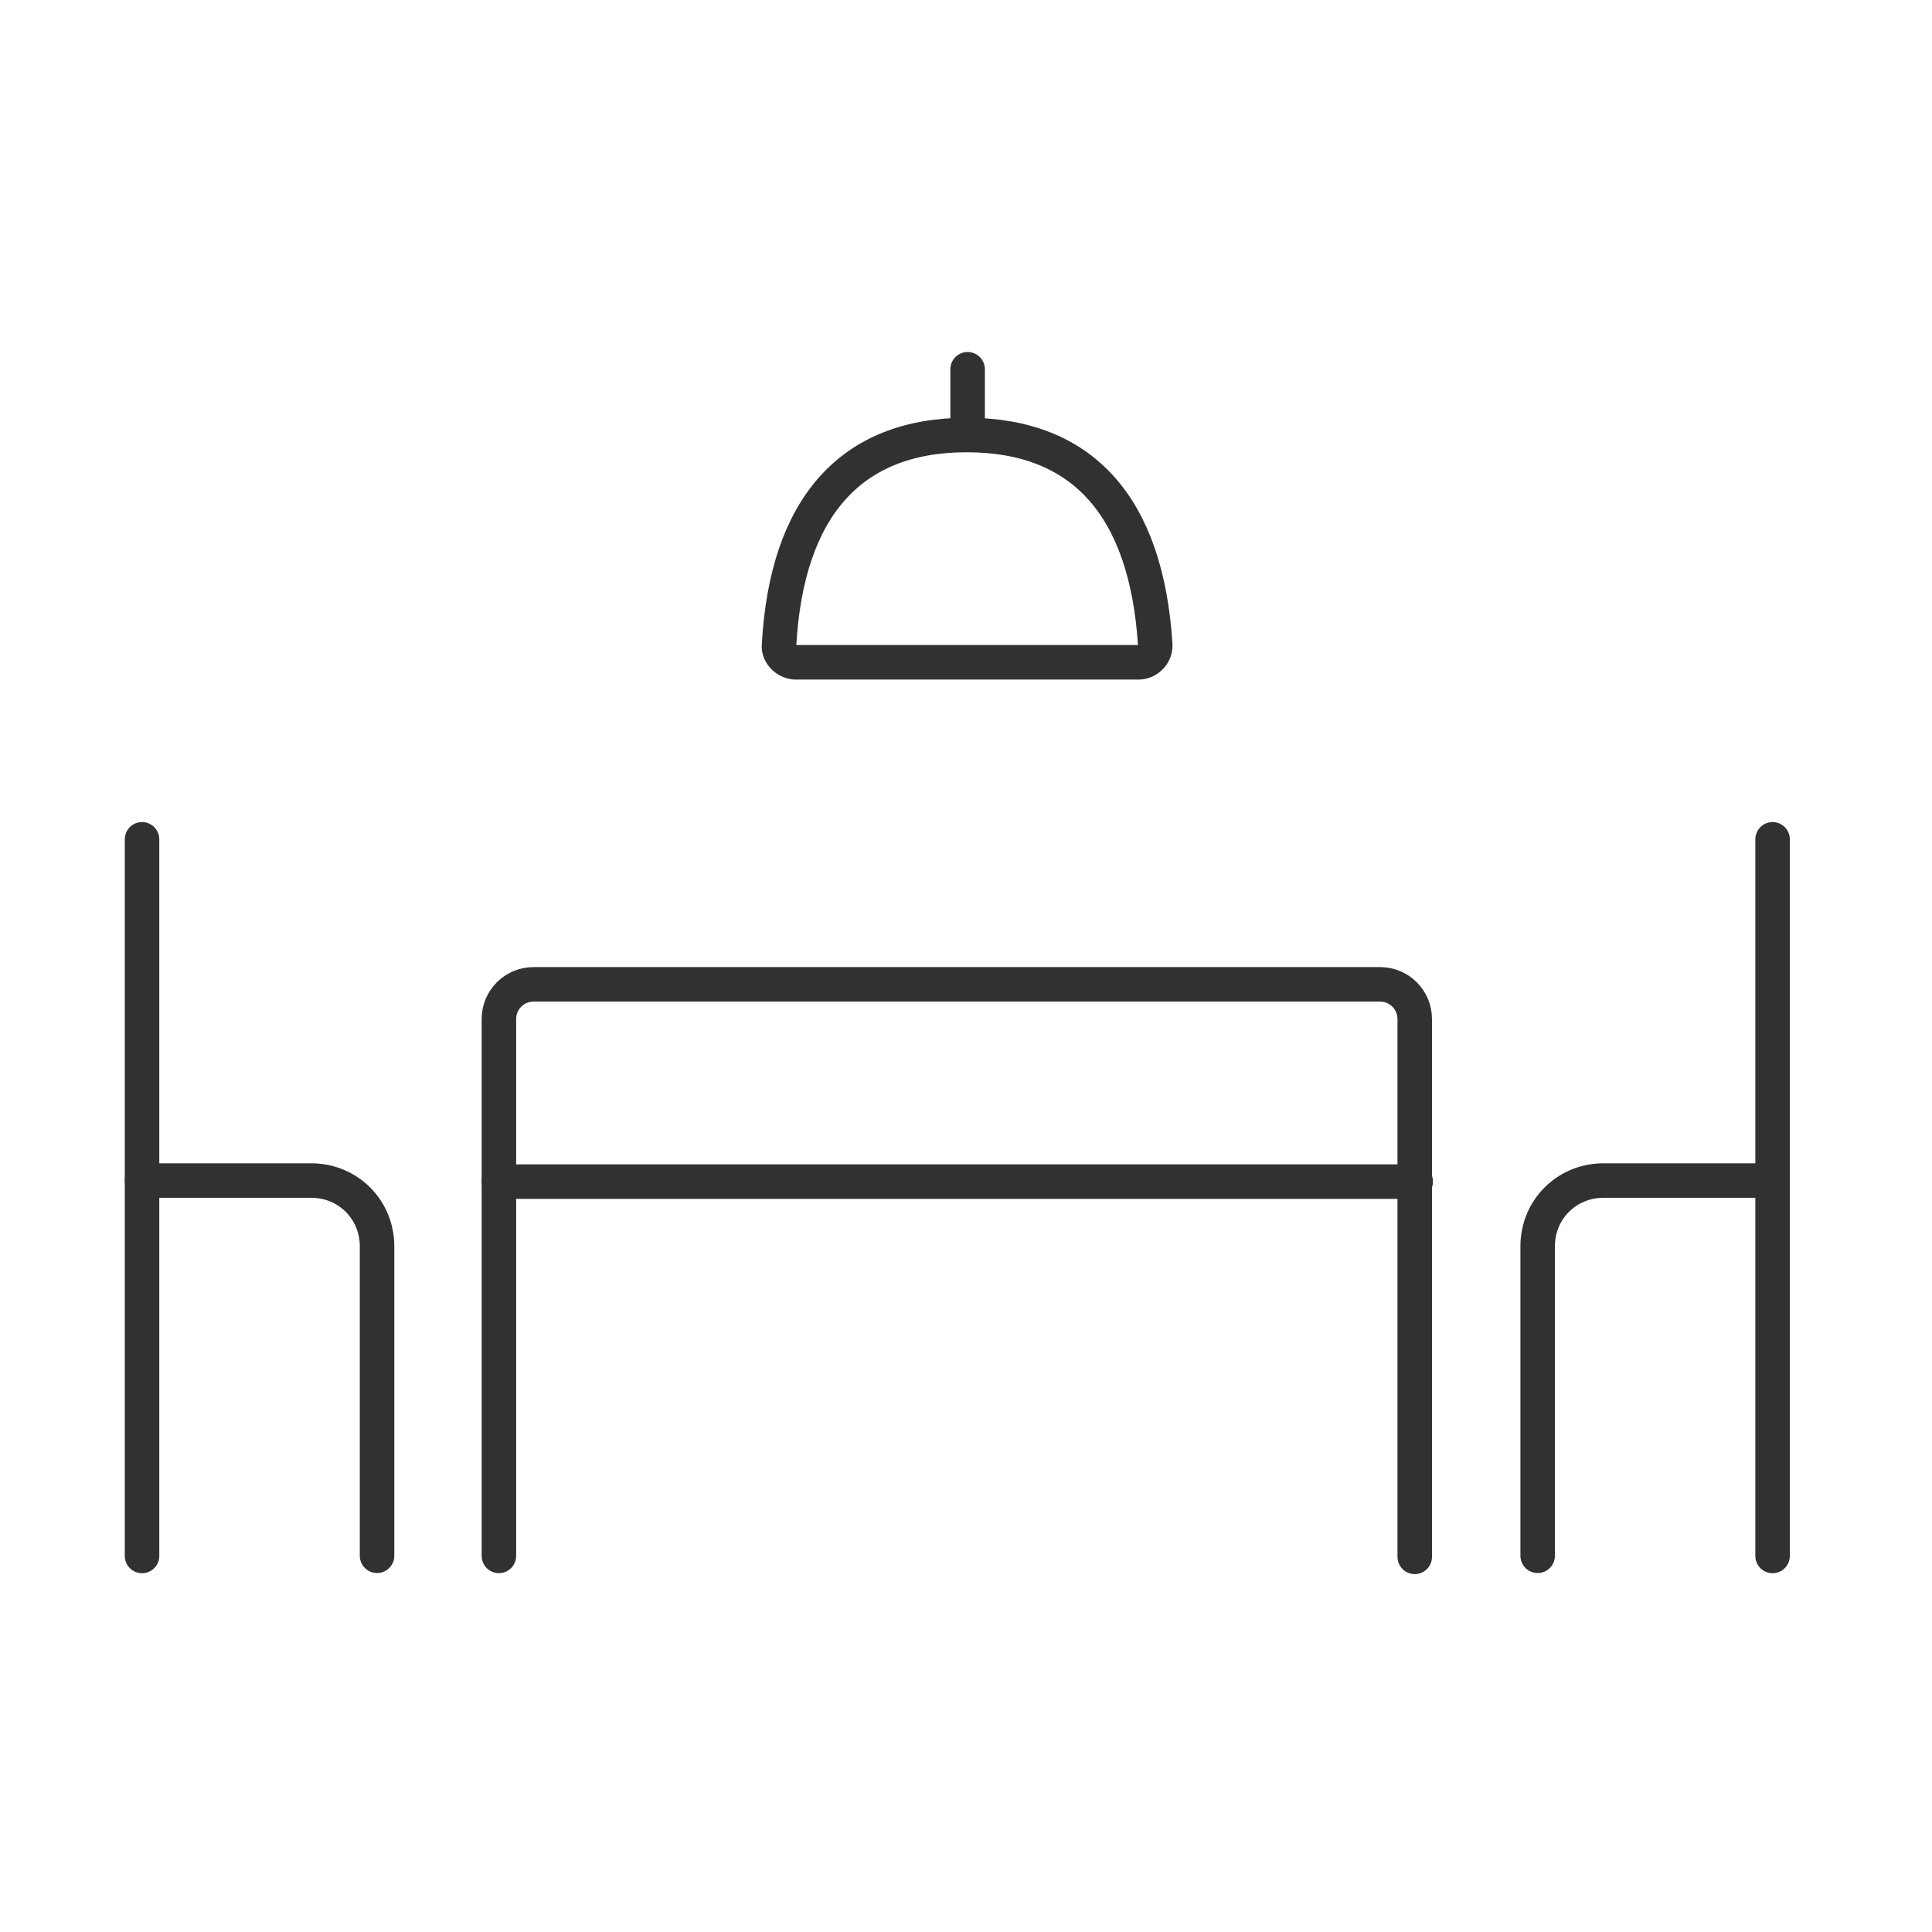 <svg width="56" height="56" viewBox="0 0 56 56" fill="none" xmlns="http://www.w3.org/2000/svg">
<path d="M28.019 12.609C24.655 12.609 22.805 14.712 22.581 18.692C22.552 18.945 22.777 19.169 23.029 19.197H23.057H33.008C33.261 19.197 33.485 18.973 33.485 18.72V18.692C33.233 14.684 31.383 12.609 28.019 12.609Z" stroke="#303133" stroke-miterlimit="10"/>
<path d="M28.047 12.525V12.469V10.703" stroke="#303133" stroke-miterlimit="10" stroke-linecap="round"/>
<path d="M14.461 34.25H41.035" stroke="#303133" stroke-miterlimit="10" stroke-linecap="round"/>
<path d="M14.461 45.098V29.54C14.461 28.98 14.909 28.531 15.47 28.531H39.998C40.559 28.531 41.007 28.98 41.007 29.54V45.126" stroke="#303133" stroke-miterlimit="10" stroke-linecap="round"/>
<path d="M4.117 24.328V45.1" stroke="#303133" stroke-miterlimit="10" stroke-linecap="round"/>
<path d="M10.929 45.095V36.125C10.929 35.06 10.088 34.219 9.023 34.219H4.117" stroke="#303133" stroke-miterlimit="10" stroke-linecap="round"/>
<path d="M51.379 24.328V45.1" stroke="#303133" stroke-miterlimit="10" stroke-linecap="round"/>
<path d="M44.57 45.095V36.125C44.57 35.06 45.411 34.219 46.477 34.219H51.382" stroke="#303133" stroke-miterlimit="10" stroke-linecap="round"/>
</svg>
